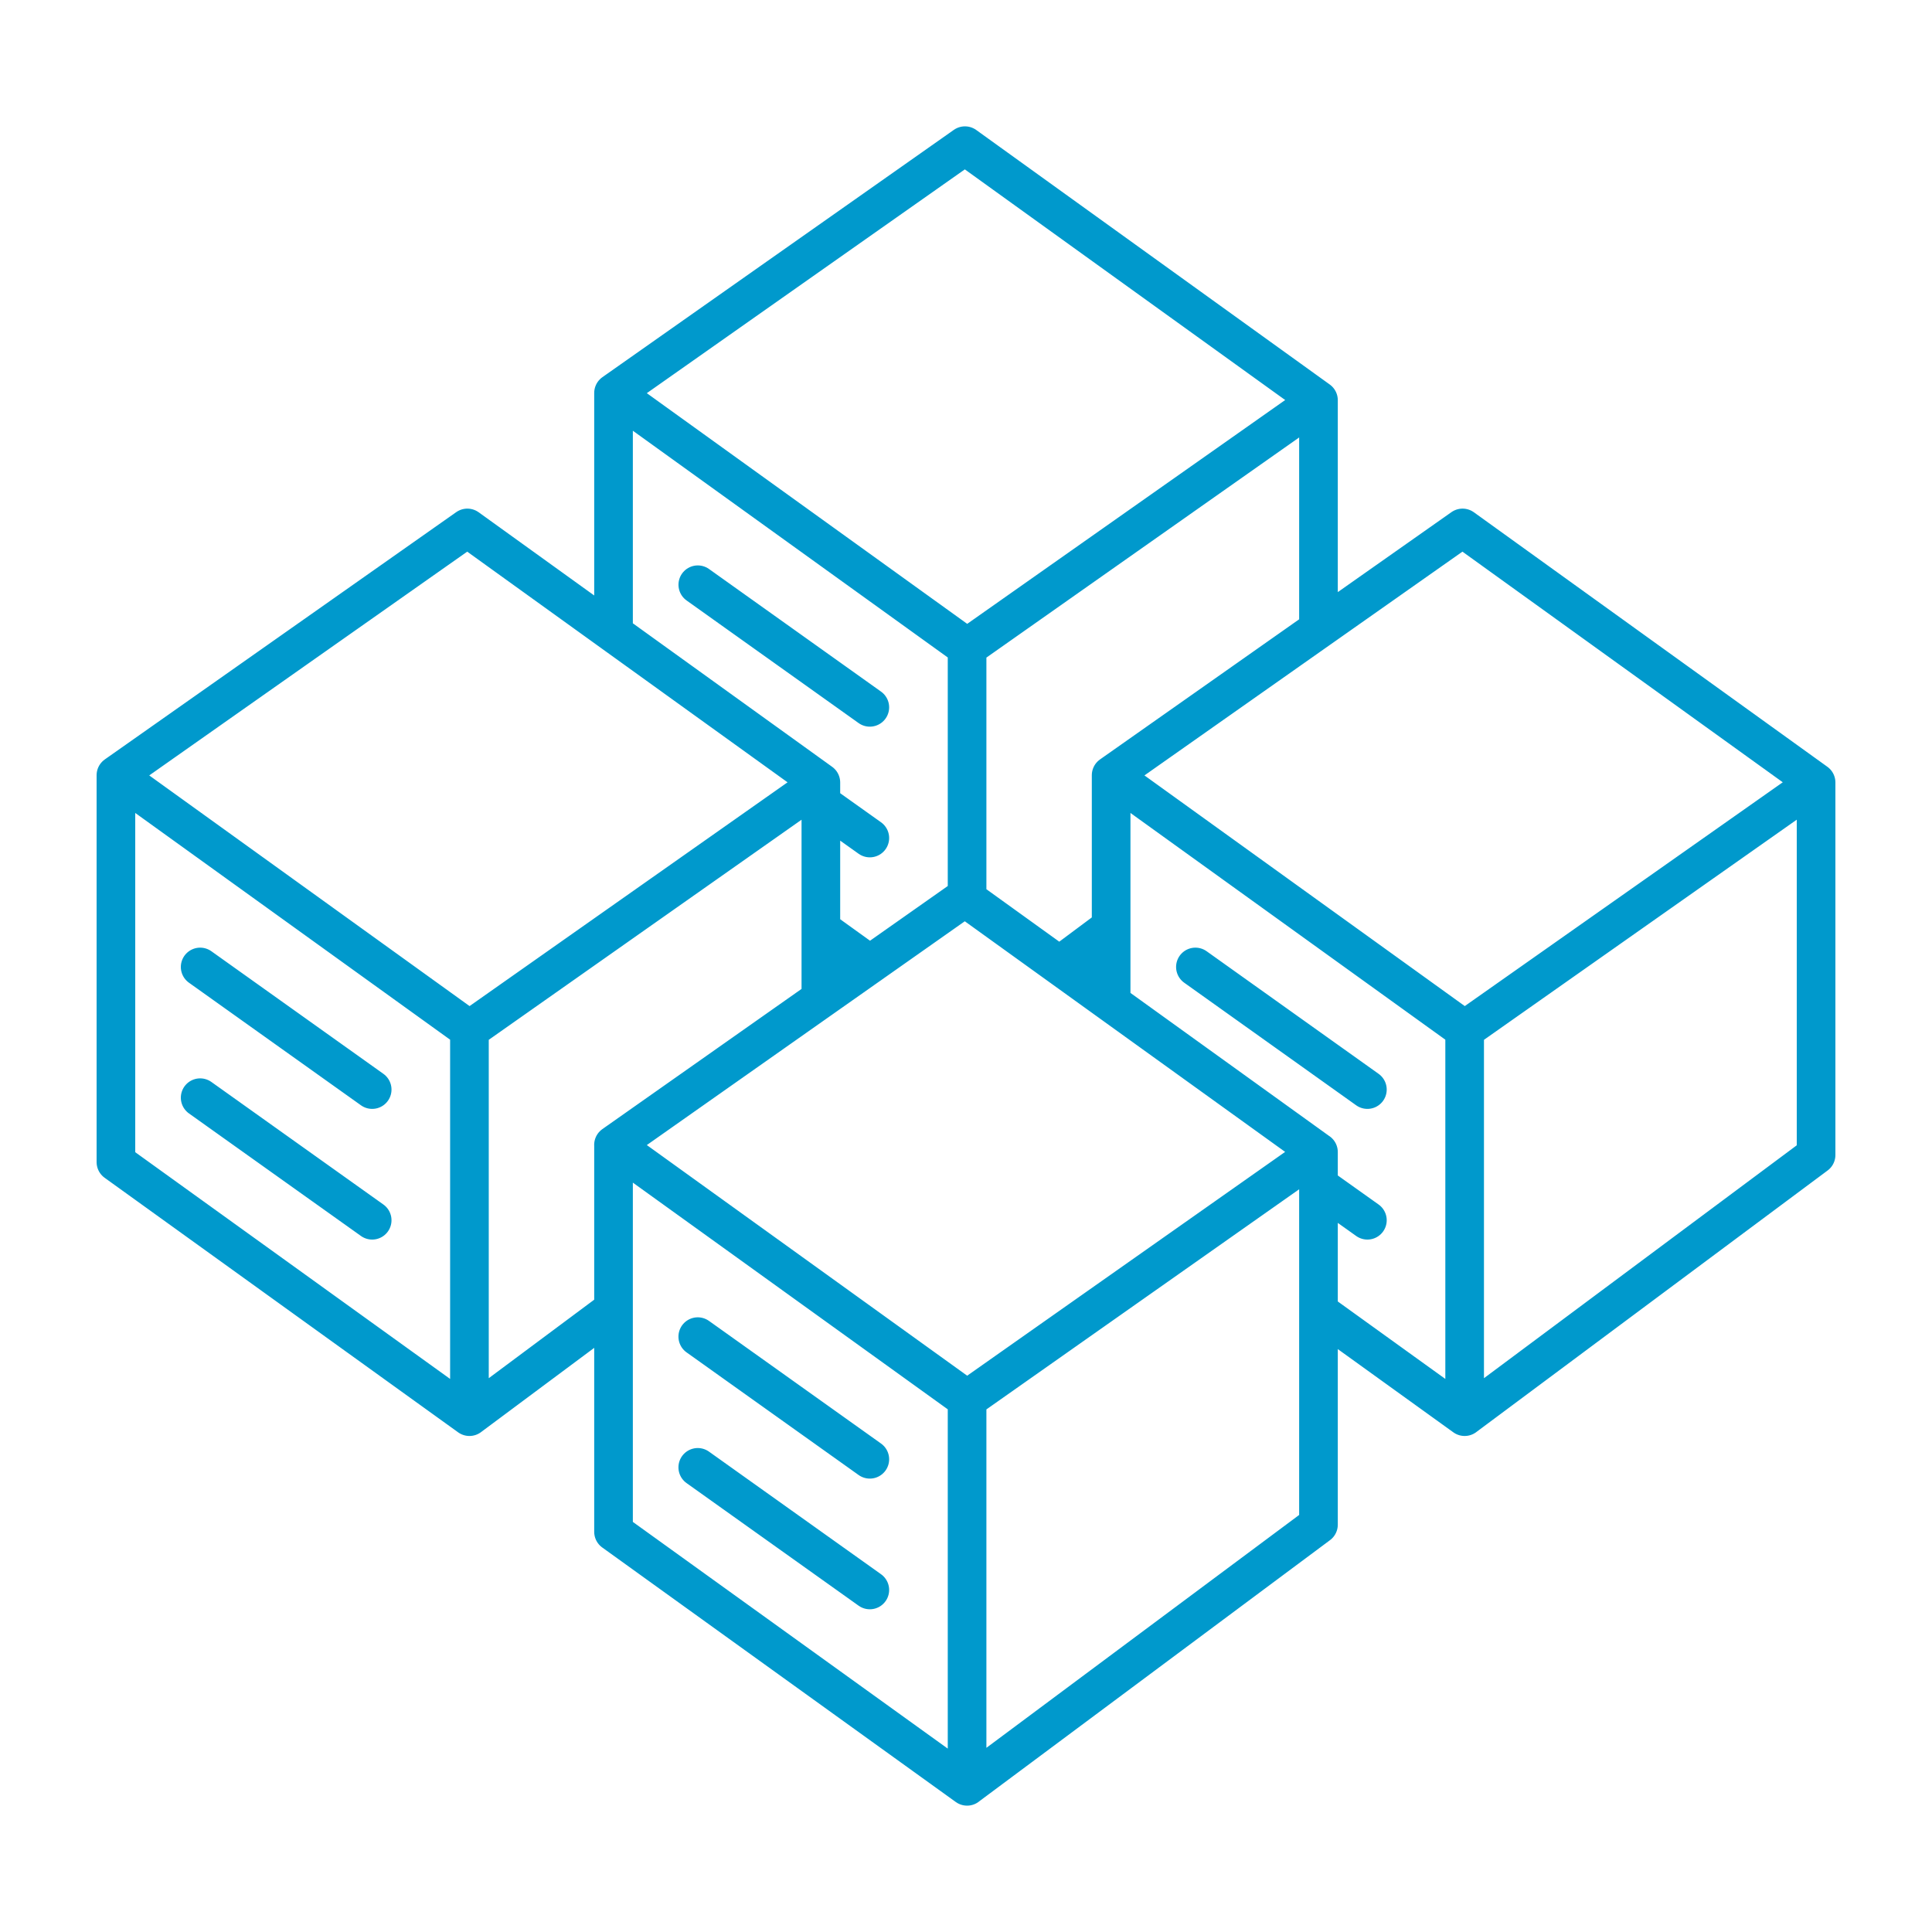 <svg xmlns="http://www.w3.org/2000/svg" x="0px" y="0px" width="50px" height="50px" viewBox="0 0 50 50">
	<path fill="none" stroke="#0099CC" stroke-linecap="round" stroke-linejoin="round" d="M27.419,24.99l1.337-0.996 M34.122,10.357
		v5.93 M22.514,24.96l-1.27-0.914 M15.878,16.387v-6.216 M25.028,16.759v6.51 M18.059,15.133l4.452,3.173 M22.511,21.688
		l-1.267-0.902 M34.122,10.357l-9.149-6.587l-9.095,6.4 M25.028,16.759l9.094-6.401 M25.028,16.759l-9.15-6.588 M37.905,36.663
		L47,29.891V20.25 M37.905,36.663l-3.783-2.725 M37.905,26.651v10.012 M35.388,28.198l-4.451-3.173 M34.122,30.679l1.266,0.901
		 M37.905,26.651L47,20.25 M37.905,26.651l-9.149-6.588 M12.149,36.663l3.729-2.776 M21.244,25.853v-5.602 M3,20.063v10.012
		l9.149,6.588 M12.149,26.651v10.012 M9.632,28.198L5.18,25.025 M9.632,31.58L5.18,28.408 M21.244,20.251l-9.095,6.4 M3,20.063
		l9.149,6.588 M25.028,46.229l9.094-6.771v-9.643 M15.878,29.63v10.013l9.15,6.587 M25.028,36.217v10.013 M22.511,37.766
		l-4.453-3.174 M18.058,37.975l4.453,3.173 M34.122,29.815l-9.094,6.401 M25.028,36.217l-9.15-6.587 M25.028,23.269l-0.056-0.04
		l-9.095,6.401 M25.028,23.269l9.094,6.547 M28.756,20.063v5.889 M47,20.25l-9.149-6.587l-9.095,6.4 M21.244,20.251l-9.149-6.588
		L3,20.063"/>
</svg>
